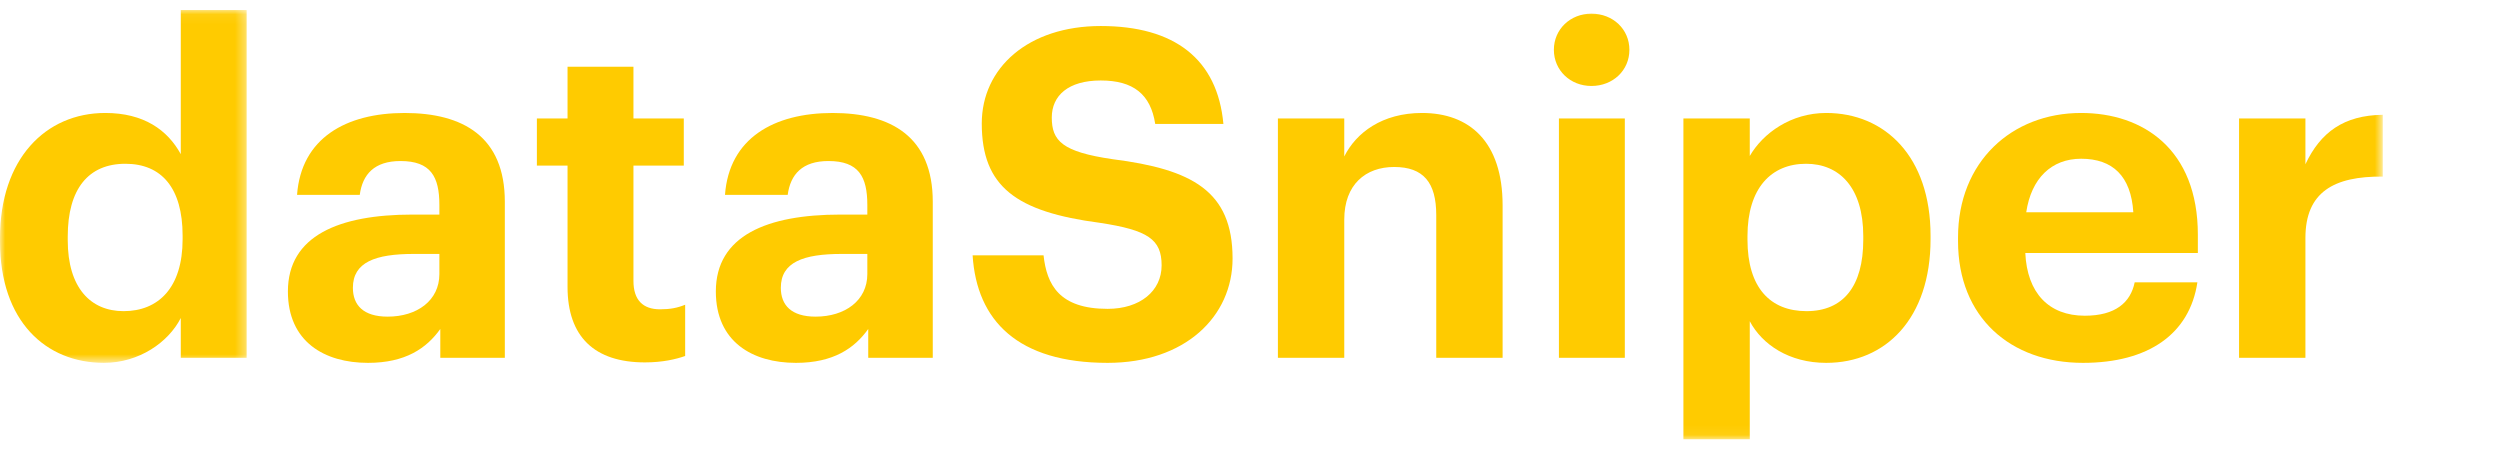 <?xml version="1.0" encoding="UTF-8"?>
<svg width="250px" height="46px" viewBox="0 0 250 46" version="1.1" xmlns="http://www.w3.org/2000/svg" xmlns:xlink="http://www.w3.org/1999/xlink">
    <!-- Generator: sketchtool 51.3 (57544) - http://www.bohemiancoding.com/sketch -->
    <title>FCB2B38D-2E7D-4A0B-88E7-54552463D06A</title>
    <desc>Created with sketchtool.</desc>
    <defs>
        <polygon id="path-1" points="0 0.071 24.668 0.071 24.668 35.356 0 35.356"></polygon>
        <polygon id="path-3" points="0 43.929 238.276 43.929 238.276 1 0 1"></polygon>
    </defs>
    <g id="Symbols" stroke="none" stroke-width="1" fill="none" fill-rule="evenodd">
        <g id="lv1/logo/dataSniper/color">
            <g id="Group-19">
                <g id="Group-3" transform="translate(0, 0.929)">
                    <mask id="mask-2" fill="white">
                        <use xlink:href="#path-1"></use>
                    </mask>
                    <g id="Clip-2"></g>
                    <path d="M18.261,23 L18.261,22.634 C18.261,17.874 16.156,15.448 12.54,15.448 C8.833,15.448 6.774,17.965 6.774,22.725 L6.774,23.091 C6.774,27.851 9.062,30.186 12.357,30.186 C15.835,30.186 18.261,27.851 18.261,23 M-0,23.229 L-0,22.862 C-0,14.99 4.531,10.368 10.527,10.368 C14.371,10.368 16.751,12.062 18.078,14.487 L18.078,0.07 L24.668,0.07 L24.668,34.854 L18.078,34.854 L18.078,30.872 C16.843,33.297 13.913,35.356 10.389,35.356 C4.577,35.356 -0,31.192 -0,23.229" id="Fill-1" fill="#FFCB00" mask="url(#mask-2)"></path>
                </g>
                <path d="M43.938,27.407 L43.938,25.393 L41.375,25.393 C37.531,25.393 35.289,26.218 35.289,28.78 C35.289,30.519 36.341,31.664 38.767,31.664 C41.696,31.664 43.938,30.062 43.938,27.407 M28.79,29.146 C28.79,23.563 33.915,21.458 41.238,21.458 L43.938,21.458 L43.938,20.497 C43.938,17.659 43.069,16.103 40.048,16.103 C37.439,16.103 36.25,17.43 35.975,19.49 L29.705,19.49 C30.117,13.814 34.602,11.298 40.46,11.298 C46.318,11.298 50.483,13.678 50.483,20.177 L50.483,35.783 L44.03,35.783 L44.03,32.899 C42.657,34.822 40.552,36.286 36.799,36.286 C32.451,36.286 28.79,34.18 28.79,29.146" id="Fill-4" fill="#FFCB00"></path>
                <path d="M56.754,28.689 L56.754,16.56 L53.688,16.56 L53.688,11.846 L56.754,11.846 L56.754,6.674 L63.345,6.674 L63.345,11.846 L68.379,11.846 L68.379,16.56 L63.345,16.56 L63.345,28.093 C63.345,30.016 64.306,30.931 65.999,30.931 C67.006,30.931 67.738,30.793 68.516,30.473 L68.516,35.599 C67.601,35.919 66.274,36.24 64.489,36.24 C59.454,36.24 56.754,33.677 56.754,28.689" id="Fill-6" fill="#FFCB00"></path>
                <path d="M86.733,27.407 L86.733,25.393 L84.17,25.393 C80.325,25.393 78.083,26.218 78.083,28.78 C78.083,30.519 79.135,31.664 81.561,31.664 C84.49,31.664 86.733,30.062 86.733,27.407 M71.584,29.146 C71.584,23.563 76.71,21.458 84.033,21.458 L86.733,21.458 L86.733,20.497 C86.733,17.659 85.863,16.103 82.842,16.103 C80.234,16.103 79.044,17.43 78.769,19.49 L72.499,19.49 C72.911,13.814 77.396,11.298 83.254,11.298 C89.112,11.298 93.277,13.678 93.277,20.177 L93.277,35.783 L86.824,35.783 L86.824,32.899 C85.451,34.822 83.346,36.286 79.593,36.286 C75.245,36.286 71.584,34.18 71.584,29.146" id="Fill-8" fill="#FFCB00"></path>
                <path d="M97.261,25.531 L104.355,25.531 C104.675,28.46 105.911,30.885 110.762,30.885 C114.011,30.885 116.162,29.1 116.162,26.538 C116.162,23.929 114.79,23.013 109.984,22.282 C101.609,21.183 98.177,18.666 98.177,12.35 C98.177,6.766 102.844,2.602 110.075,2.602 C117.444,2.602 121.746,5.897 122.341,12.396 L115.522,12.396 C115.064,9.421 113.325,8.048 110.075,8.048 C106.826,8.048 105.178,9.558 105.178,11.756 C105.178,14.09 106.231,15.187 111.265,15.92 C119.183,16.927 123.257,19.078 123.257,25.851 C123.257,31.664 118.497,36.286 110.762,36.286 C101.792,36.286 97.673,32.076 97.261,25.531" id="Fill-10" fill="#FFCB00"></path>
                <path d="M127.79,11.847 L134.426,11.847 L134.426,15.646 C135.616,13.265 138.225,11.297 142.206,11.297 C146.92,11.297 150.261,14.134 150.261,20.543 L150.261,35.783 L143.625,35.783 L143.625,21.503 C143.625,18.253 142.344,16.698 139.415,16.698 C136.577,16.698 134.426,18.438 134.426,21.96 L134.426,35.783 L127.79,35.783 L127.79,11.847 Z" id="Fill-12" fill="#FFCB00"></path>
                <mask id="mask-4" fill="white">
                    <use xlink:href="#path-3"></use>
                </mask>
                <g id="Clip-15"></g>
                <path d="M155.892,35.783 L162.482,35.783 L162.482,11.846 L155.892,11.846 L155.892,35.783 Z M155.388,4.981 C155.388,2.922 157.036,1.366 159.141,1.366 C161.293,1.366 162.94,2.922 162.94,4.981 C162.94,7.041 161.293,8.597 159.141,8.597 C157.036,8.597 155.388,7.041 155.388,4.981 Z" id="Fill-14" fill="#FFCB00" mask="url(#mask-4)"></path>
                <path d="M186.327,23.975 L186.327,23.609 C186.327,18.757 183.947,16.377 180.606,16.377 C177.128,16.377 174.748,18.803 174.748,23.609 L174.748,23.975 C174.748,28.78 177.036,31.115 180.652,31.115 C184.313,31.115 186.327,28.643 186.327,23.975 Z M168.341,11.846 L174.977,11.846 L174.977,15.599 C176.304,13.311 179.096,11.297 182.62,11.297 C188.478,11.297 193.055,15.645 193.055,23.563 L193.055,23.929 C193.055,31.846 188.569,36.286 182.62,36.286 C178.913,36.286 176.212,34.455 174.977,32.121 L174.977,43.929 L168.341,43.929 L168.341,11.846 Z" id="Fill-16" fill="#FFCB00" mask="url(#mask-4)"></path>
                <path d="M213.332,21.229 C213.103,17.613 211.272,15.874 208.114,15.874 C205.14,15.874 203.126,17.842 202.623,21.229 L213.332,21.229 Z M195.803,24.112 L195.803,23.746 C195.803,16.194 201.158,11.297 208.114,11.297 C214.293,11.297 219.785,14.913 219.785,23.471 L219.785,25.302 L202.531,25.302 C202.714,29.284 204.865,31.572 208.48,31.572 C211.547,31.572 213.057,30.245 213.469,28.231 L219.739,28.231 C218.961,33.403 214.842,36.286 208.297,36.286 C201.066,36.286 195.803,31.755 195.803,24.112 Z" id="Fill-17" fill="#FFCB00" mask="url(#mask-4)"></path>
                <path d="M223.905,11.847 L230.542,11.847 L230.542,16.424 C232.052,13.22 234.386,11.527 238.276,11.48 L238.276,17.659 C233.38,17.613 230.542,19.215 230.542,23.791 L230.542,35.783 L223.905,35.783 L223.905,11.847 Z" id="Fill-18" fill="#FFCB00" mask="url(#mask-4)"></path>
            </g>
        </g>
    </g>
</svg>